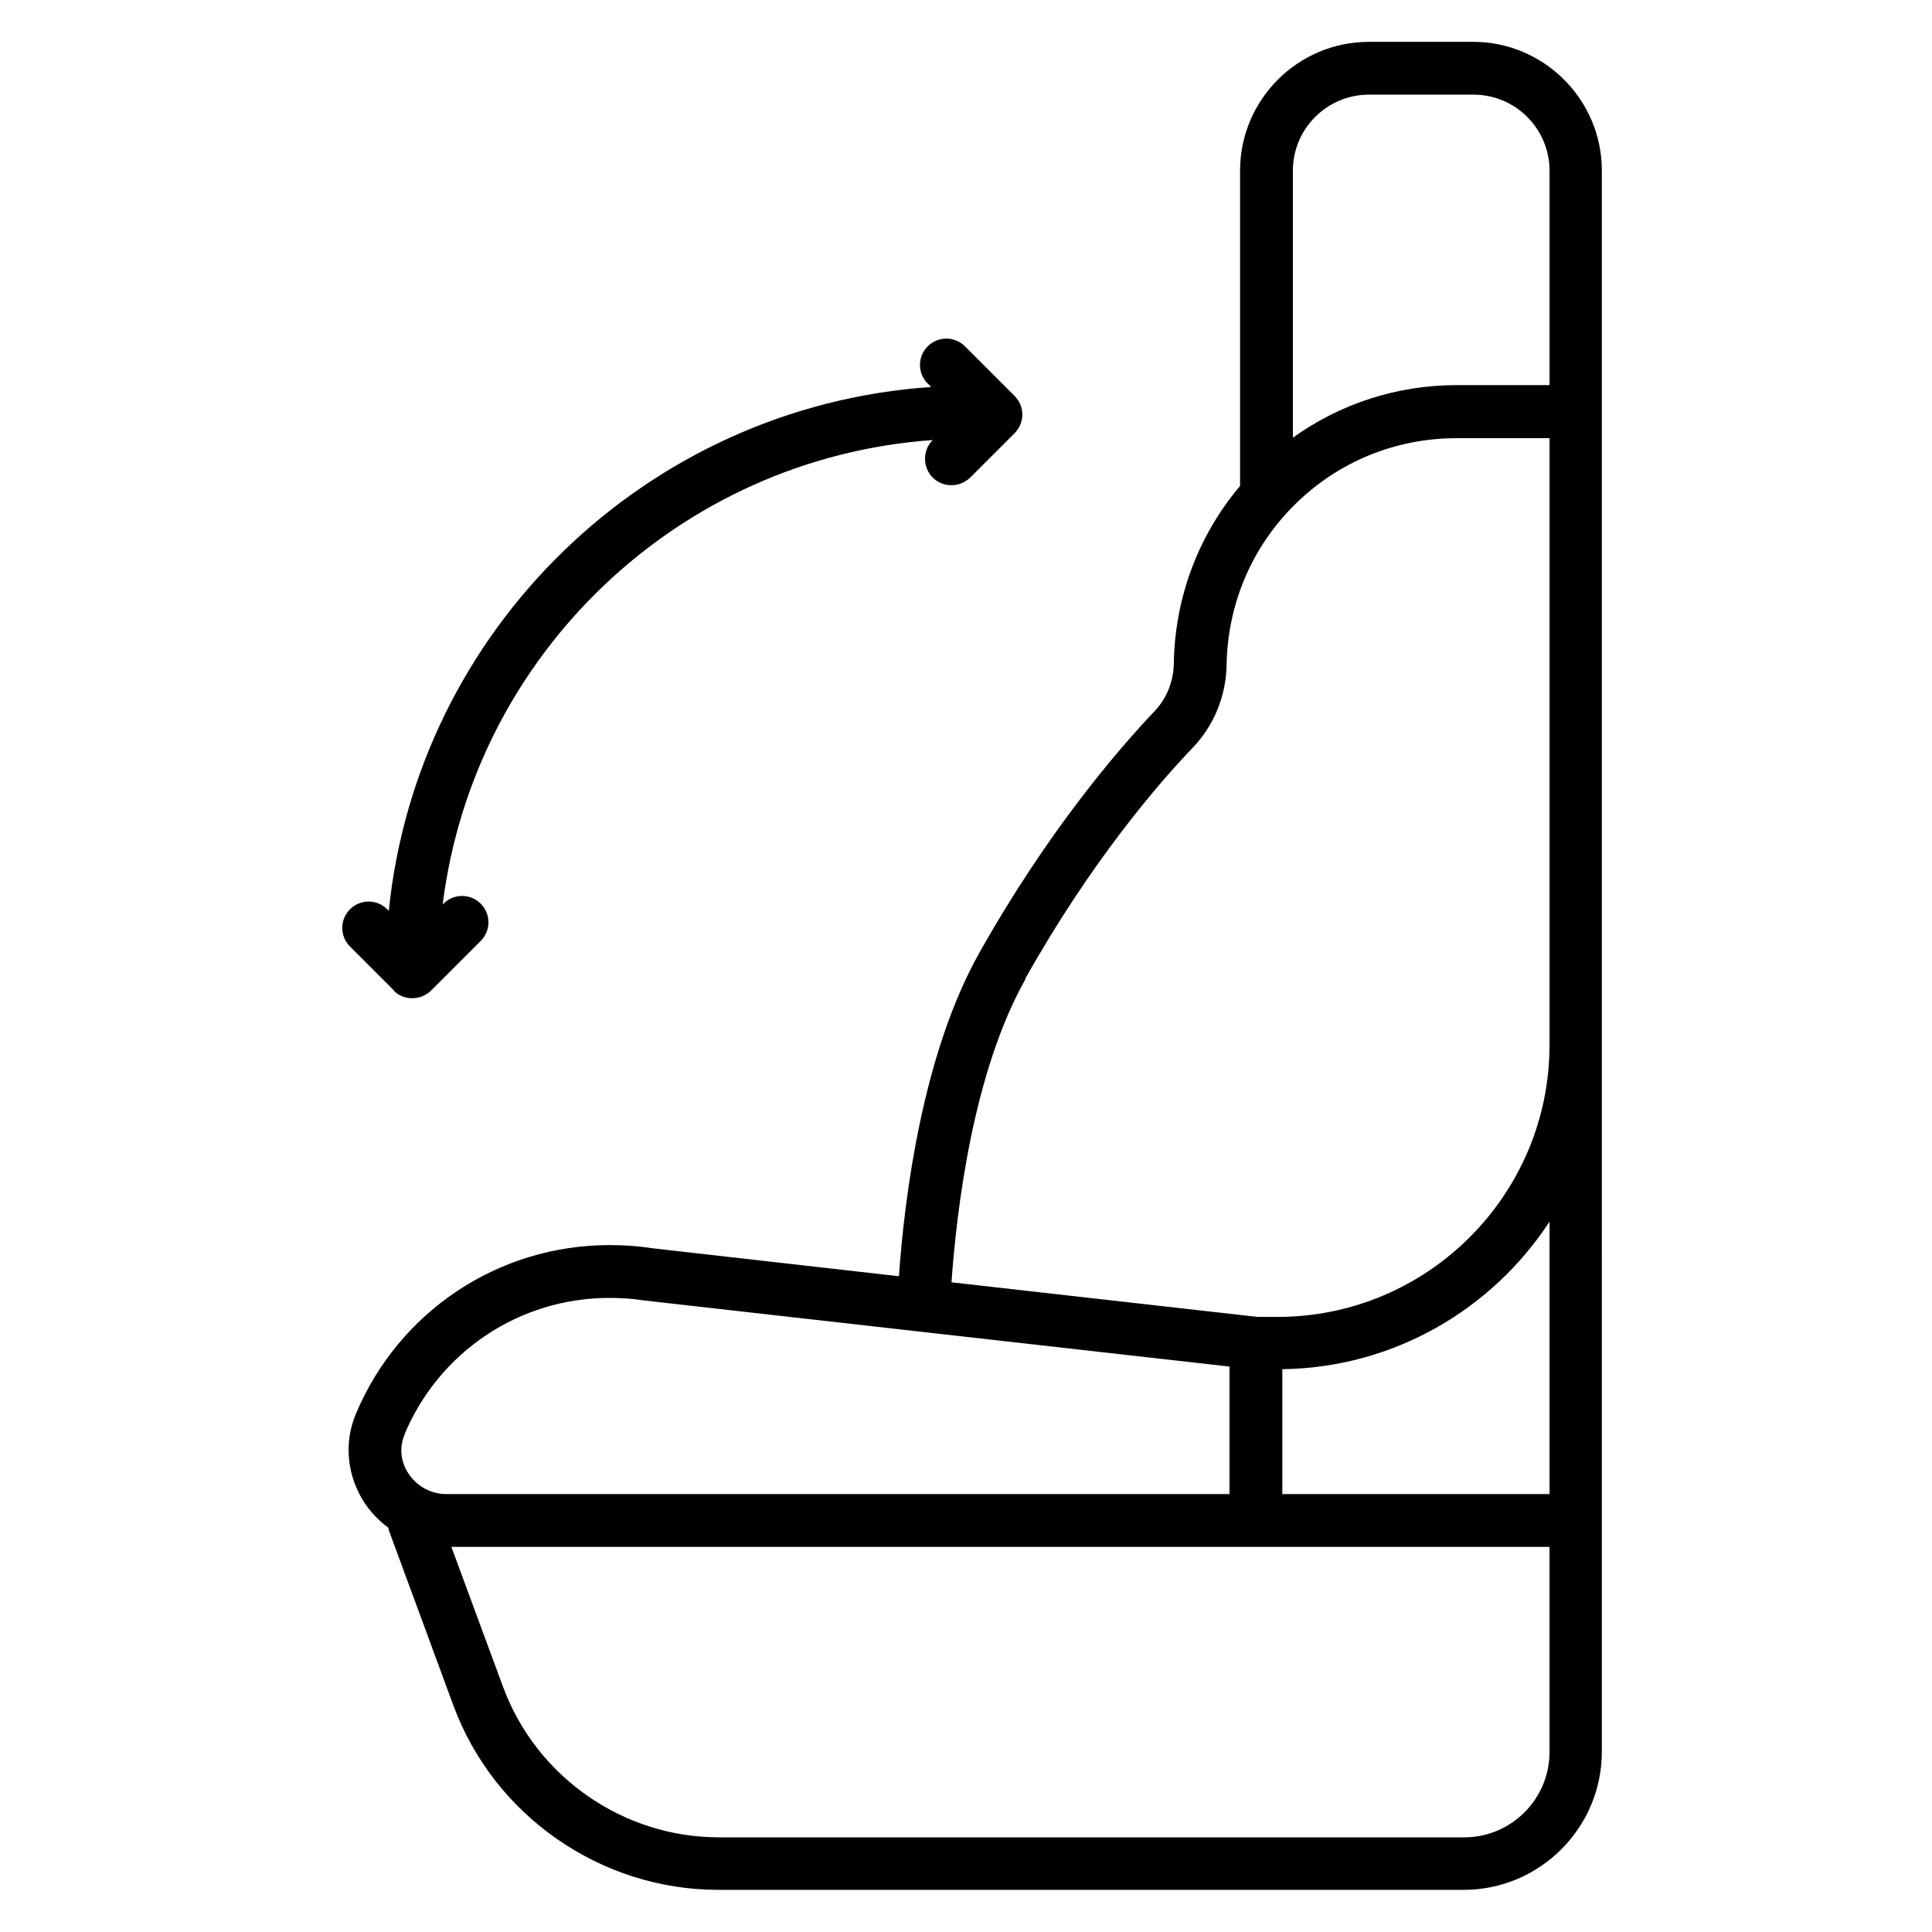<?xml version="1.0" encoding="UTF-8"?>
<!-- Uploaded to: ICON Repo, www.iconrepo.com, Generator: ICON Repo Mixer Tools -->
<svg fill="#000000" width="800px" height="800px" version="1.1" viewBox="144 144 512 512" xmlns="http://www.w3.org/2000/svg">
 <g>
  <path d="m534.49 155.09h-27.711c-18.824 0-34.148 15.324-34.148 34.148v83.547c-11.125 13.156-17.285 29.668-17.562 47.094-0.07 4.688-1.891 9.168-4.969 12.457-9.586 10.078-28.41 31.84-46.602 64.234-15.043 26.801-19.801 64.727-21.273 85.648l-65.355-7.418c-3.5-0.559-7.207-0.84-11.336-0.84-29.457 0-55.84 17.562-67.246 44.781-3.219 7.695-2.309 16.445 2.309 23.512 1.75 2.66 3.918 4.828 6.367 6.648v0.418l17.145 46.531c10.777 29.32 39.047 48.98 70.254 48.98h197.54c20.152 0 36.598-16.445 36.598-36.598l0.004-419c0-18.824-15.324-34.148-34.148-34.148zm-27.711 13.996h27.711c11.125 0 20.152 9.027 20.152 20.152v56.82h-24.562c-15.812 0-30.859 4.898-43.453 13.926v-70.746c0-11.125 9.027-20.152 20.152-20.152zm-91.105 234.34c17.422-31.066 35.336-51.852 44.574-61.438 5.527-5.879 8.676-13.574 8.816-21.832 0.281-16.164 6.719-31.277 18.191-42.543 11.406-11.266 26.59-17.492 42.824-17.492h24.562v160.8c0 39.746-32.328 72.074-72.074 72.074h-5.316l-81.098-9.168c1.398-19.594 5.738-55.699 19.594-80.328zm-164.51 120.78c9.168-21.973 30.508-36.246 54.301-36.246 3.359 0 6.297 0.211 9.445 0.699l73.051 8.258 81.867 9.238v33.797l-207.54-0.004c-4.059 0-7.766-2.027-10.008-5.387-2.098-3.148-2.519-6.926-1.051-10.355zm280.88 106.71-197.54-0.004c-25.402 0-48.352-16.023-57.168-39.816l-13.715-37.156 291.02 0.004v54.371c0 12.457-10.145 22.602-22.602 22.602zm22.602-90.965h-70.812v-33.098c29.598-0.418 55.629-15.883 70.812-39.113z"/>
  <path d="m248.3 406.51c1.398 1.398 3.148 2.027 4.969 2.027s3.57-0.699 4.969-2.027l13.156-13.156c2.731-2.731 2.731-7.137 0-9.867s-7.137-2.731-9.867 0l-0.211 0.211c8.258-66.266 62.555-118.32 129.87-123.08-2.731 2.731-2.731 7.207 0 9.938 1.398 1.398 3.148 2.027 4.969 2.027 1.82 0 3.57-0.699 4.969-2.027l11.754-11.754c2.731-2.731 2.731-7.137 0-9.867l-13.156-13.156c-2.731-2.731-7.137-2.731-9.867 0-2.731 2.731-2.731 7.137 0 9.867l0.91 0.91c-75.363 5.109-136.17 64.234-143.73 138.83l-0.418-0.418c-2.731-2.731-7.137-2.731-9.867 0-2.731 2.731-2.731 7.137 0 9.867l11.754 11.754z"/>
 </g>
</svg>